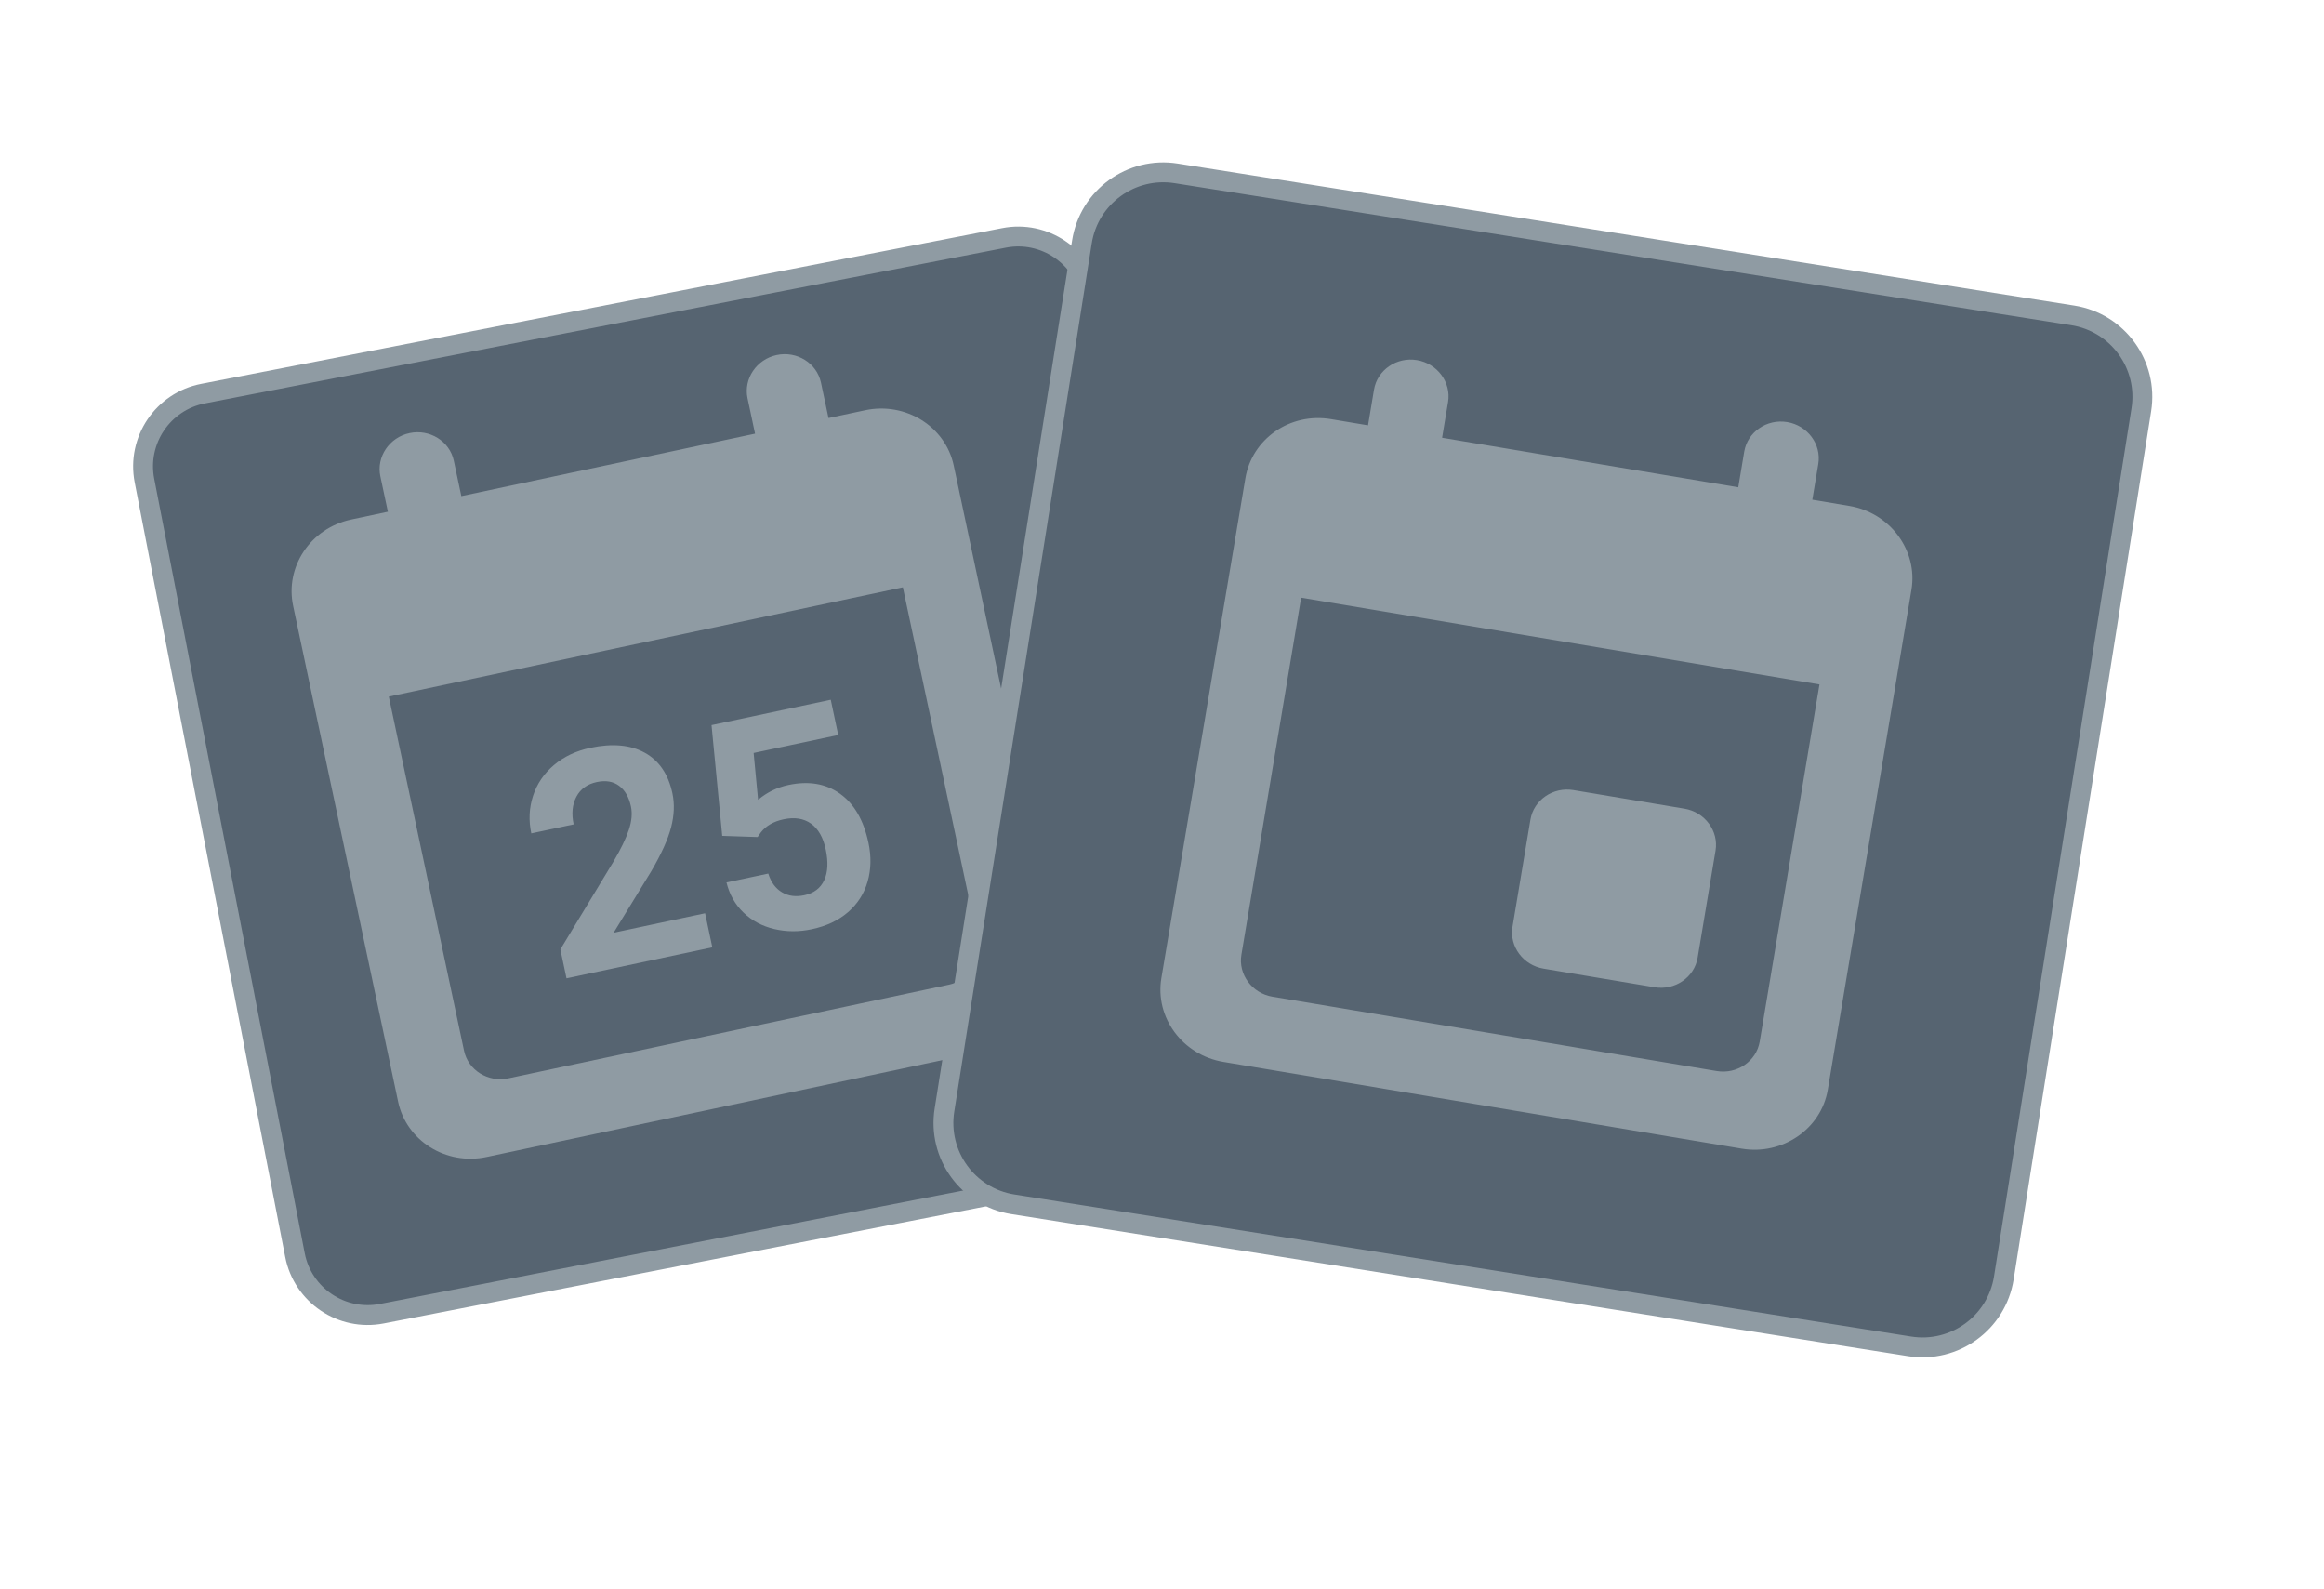<svg xmlns="http://www.w3.org/2000/svg" width="117" height="80" viewBox="0 0 117 80">
  <g fill="none" fill-rule="evenodd" transform="translate(5 8)">
    <path fill="transparent" d="M50.703,22.299 L53.193,6.716 C53.37,5.606 54.421,4.85 55.539,5.025 L105.269,12.834 C106.388,13.01 107.152,14.052 106.974,15.161 L99.287,63.284 C99.109,64.394 98.059,65.15 96.94,64.975 L47.21,57.166 C46.45,57.046 45.854,56.528 45.606,55.86 L10.617,62.603 C9.617,62.796 8.648,62.148 8.453,61.155 L0.034,18.216 C-0.16,17.224 0.493,16.263 1.494,16.07 L45.923,7.508 C46.923,7.315 47.892,7.963 48.087,8.956 L50.703,22.299 Z" opacity=".5"/>
    <path fill="#566471" stroke="#8f9ba3" d="M9.347,7.46 L50.428,7.46 C52.489,7.46 54.16,9.131 54.16,11.193 L54.16,50.905 C54.16,52.966 52.489,54.637 50.428,54.637 L9.347,54.637 C7.286,54.637 5.615,52.966 5.615,50.905 L5.615,11.193 C5.615,9.131 7.286,7.46 9.347,7.46 Z" transform="rotate(-11 29.888 31.049)"/>
    <path fill="#8f9ba3" fill-rule="nonzero" d="M36.209,13.259 L36.209,15.081 L21.091,15.081 L21.091,13.259 C21.091,12.256 20.24,11.436 19.201,11.436 L19.201,11.436 C18.161,11.436 17.311,12.256 17.311,13.259 L17.311,15.081 L15.421,15.081 C13.323,15.081 11.66,16.721 11.66,18.726 L11.641,44.239 C11.641,46.243 13.323,47.884 15.421,47.884 L41.879,47.884 C43.958,47.884 45.659,46.243 45.659,44.239 L45.659,18.726 C45.659,16.721 43.958,15.081 41.879,15.081 L39.989,15.081 L39.989,13.259 C39.989,12.256 39.139,11.436 38.099,11.436 L38.099,11.436 C37.06,11.436 36.209,12.256 36.209,13.259 Z M39.989,44.239 L17.311,44.239 C16.272,44.239 15.421,43.419 15.421,42.416 L15.421,24.193 L41.879,24.193 L41.879,42.416 C41.879,43.419 41.029,44.239 39.989,44.239 Z" transform="rotate(-12 28.65 29.66)"/>
    <path fill="#566471" stroke="#8f9ba3" d="M49.823,3.978 L95.528,3.978 C97.819,3.978 99.675,5.835 99.675,8.126 L99.675,52.369 C99.675,54.66 97.819,56.516 95.528,56.516 L49.823,56.516 C47.532,56.516 45.676,54.66 45.676,52.369 L45.676,8.126 C45.676,5.835 47.532,3.978 49.823,3.978 Z" transform="rotate(9 72.675 30.247)"/>
    <path fill="#8f9ba3" fill-rule="nonzero" d="M80.209,31.482 L74.54,31.482 C73.5,31.482 72.65,32.302 72.65,33.305 L72.65,38.772 C72.65,39.774 73.5,40.594 74.54,40.594 L80.209,40.594 C81.249,40.594 82.099,39.774 82.099,38.772 L82.099,33.305 C82.099,32.302 81.249,31.482 80.209,31.482 Z M80.209,13.259 L80.209,15.081 L65.091,15.081 L65.091,13.259 C65.091,12.256 64.24,11.436 63.201,11.436 L63.201,11.436 C62.161,11.436 61.311,12.256 61.311,13.259 L61.311,15.081 L59.421,15.081 C57.323,15.081 55.66,16.721 55.66,18.726 L55.641,44.239 C55.641,46.243 57.323,47.884 59.421,47.884 L85.879,47.884 C87.958,47.884 89.659,46.243 89.659,44.239 L89.659,18.726 C89.659,16.721 87.958,15.081 85.879,15.081 L83.989,15.081 L83.989,13.259 C83.989,12.256 83.139,11.436 82.099,11.436 L82.099,11.436 C81.06,11.436 80.209,12.256 80.209,13.259 Z M83.989,44.239 L61.311,44.239 C60.272,44.239 59.421,43.419 59.421,42.416 L59.421,24.193 L85.879,24.193 L85.879,42.416 C85.879,43.419 85.029,44.239 83.989,44.239 Z" transform="rotate(9.5 72.65 29.66)"/>
    <path fill="#8f9ba3" d="M29.712,39.692 L22.207,39.692 L22.207,38.203 L25.749,34.428 C26.235,33.897 26.595,33.433 26.828,33.037 C27.061,32.641 27.178,32.265 27.178,31.909 C27.178,31.423 27.055,31.041 26.809,30.762 C26.563,30.484 26.213,30.345 25.756,30.345 C25.265,30.345 24.878,30.514 24.595,30.853 C24.311,31.191 24.17,31.636 24.17,32.187 L21.989,32.187 C21.989,31.521 22.148,30.911 22.467,30.36 C22.785,29.809 23.235,29.376 23.816,29.063 C24.398,28.75 25.057,28.593 25.794,28.593 C26.922,28.593 27.798,28.864 28.422,29.405 C29.046,29.946 29.358,30.711 29.358,31.698 C29.358,32.24 29.218,32.791 28.937,33.353 C28.656,33.914 28.175,34.568 27.493,35.315 L25.004,37.94 L29.712,37.94 L29.712,39.692 Z M31.366,34.308 L31.998,28.743 L38.134,28.743 L38.134,30.556 L33.78,30.556 L33.509,32.909 C34.025,32.633 34.574,32.496 35.156,32.496 C36.198,32.496 37.016,32.819 37.607,33.466 C38.199,34.112 38.494,35.017 38.494,36.18 C38.494,36.887 38.345,37.52 38.047,38.079 C37.749,38.638 37.321,39.071 36.765,39.38 C36.209,39.688 35.552,39.842 34.795,39.842 C34.133,39.842 33.519,39.708 32.953,39.44 C32.386,39.172 31.939,38.794 31.61,38.308 C31.282,37.822 31.108,37.268 31.088,36.646 L33.238,36.646 C33.283,37.103 33.443,37.457 33.716,37.71 C33.989,37.964 34.346,38.09 34.787,38.09 C35.279,38.09 35.657,37.913 35.923,37.56 C36.188,37.207 36.321,36.706 36.321,36.06 C36.321,35.438 36.168,34.962 35.863,34.631 C35.557,34.3 35.123,34.135 34.562,34.135 C34.045,34.135 33.627,34.27 33.306,34.541 L33.095,34.736 L31.366,34.308 Z" transform="rotate(-12 30.242 34.218)"/>
  </g>
</svg>
